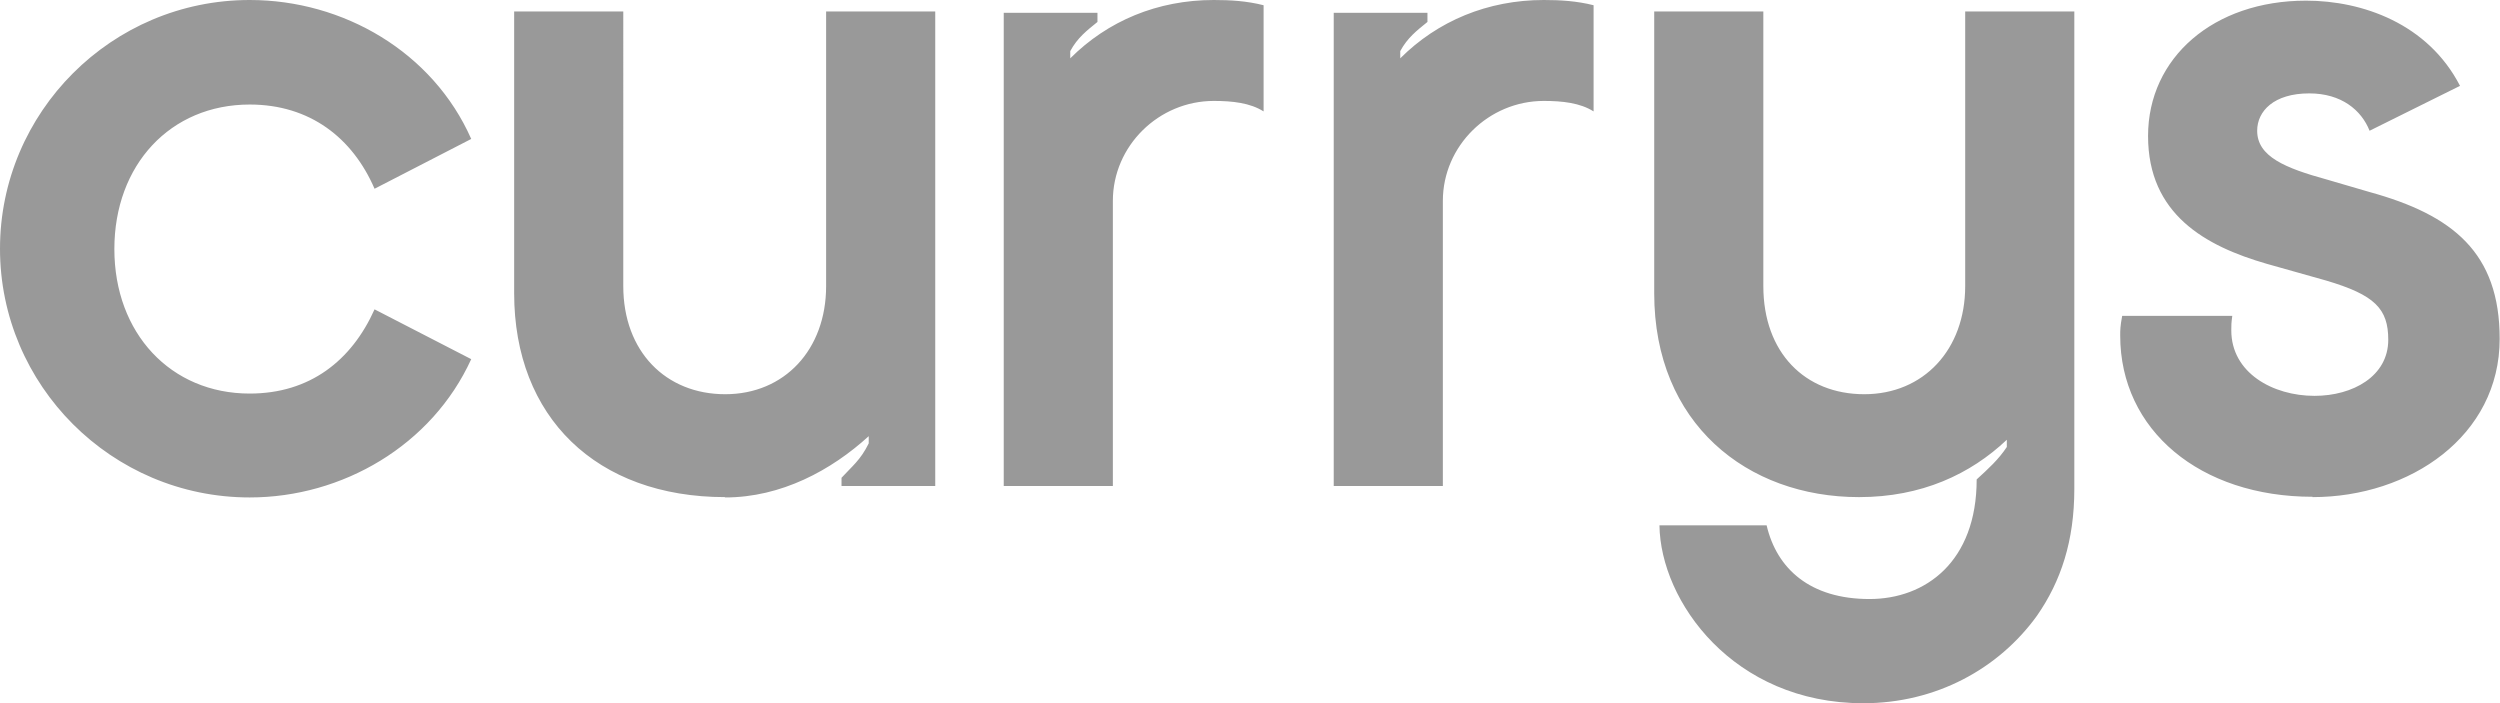 <?xml version="1.0" encoding="UTF-8"?>
<svg id="Layer_2" data-name="Layer 2" xmlns="http://www.w3.org/2000/svg" viewBox="0 0 76.29 21.46">
  <defs>
    <style>
      .cls-1 {
        fill: #999;
      }
    </style>
  </defs>
  <g id="Layer_1-2" data-name="Layer 1">
    <path class="cls-1" d="M70.57,15.17c2.98,0,5.71-1.87,5.71-4.83,0-2.63-1.43-3.78-3.97-4.48l-1.3-.38c-1.27-.35-2.13-.7-2.13-1.49,0-.6.51-1.14,1.59-1.14.98,0,1.59.51,1.84,1.14l2.76-1.37c-.98-1.9-2.98-2.6-4.7-2.6-2.82,0-4.82,1.74-4.82,4.13s1.75,3.36,3.62,3.9l1.81.51c1.49.44,1.9.86,1.9,1.81,0,1.11-1.08,1.71-2.25,1.71-1.27,0-2.54-.7-2.54-2,0-.16,0-.22.03-.44h-3.36c-.06.32-.06.44-.06.6,0,2.89,2.44,4.92,5.87,4.92h0ZM56.86,21.46c2.22,0,4.13-1.05,5.3-2.67.73-1.05,1.14-2.28,1.14-3.87V.35h-3.33v8.38c0,1.94-1.27,3.3-3.08,3.3s-3.08-1.27-3.08-3.3V.35h-3.33v8.6c0,3.97,2.83,6.22,6.25,6.22,1.91,0,3.4-.7,4.51-1.75v.22c-.25.38-.57.67-.92.99,0,2.51-1.56,3.65-3.27,3.65-1.81,0-2.83-.92-3.14-2.25h-3.27c.03,2.32,2.25,5.43,6.22,5.43ZM40.7,14.83h3.33V6.13c0-1.68,1.4-3.05,3.08-3.05.57,0,1.11.06,1.52.32V.16c-.51-.13-1.02-.16-1.52-.16-1.71,0-3.24.64-4.38,1.78v-.22c.22-.41.51-.63.83-.89v-.28h-2.86s0,14.44,0,14.44ZM30.63,14.83h3.33V6.13c0-1.68,1.4-3.05,3.08-3.05.57,0,1.11.06,1.52.32V.16c-.51-.13-1.01-.16-1.52-.16-1.72,0-3.24.64-4.38,1.78v-.22c.22-.41.51-.63.83-.89v-.28h-2.86s0,14.44,0,14.44ZM22.13,15.18c1.71,0,3.24-.83,4.38-1.87v.22c-.25.51-.51.7-.83,1.05v.25h2.86V.35h-3.33v8.38c0,1.94-1.27,3.3-3.08,3.3s-3.11-1.3-3.11-3.3V.35h-3.33v8.6c0,3.78,2.51,6.22,6.44,6.22h0ZM7.62,15.18c2.83,0,5.56-1.59,6.76-4.22l-2.95-1.52c-.7,1.56-1.97,2.57-3.81,2.57-2.41,0-4.13-1.84-4.13-4.41s1.71-4.41,4.13-4.41c1.84,0,3.14,1.02,3.81,2.57l2.95-1.52C13.21,1.59,10.48,0,7.62,0,3.4,0,0,3.43,0,7.59s3.4,7.59,7.62,7.59h0Z"/>
  </g>
</svg>